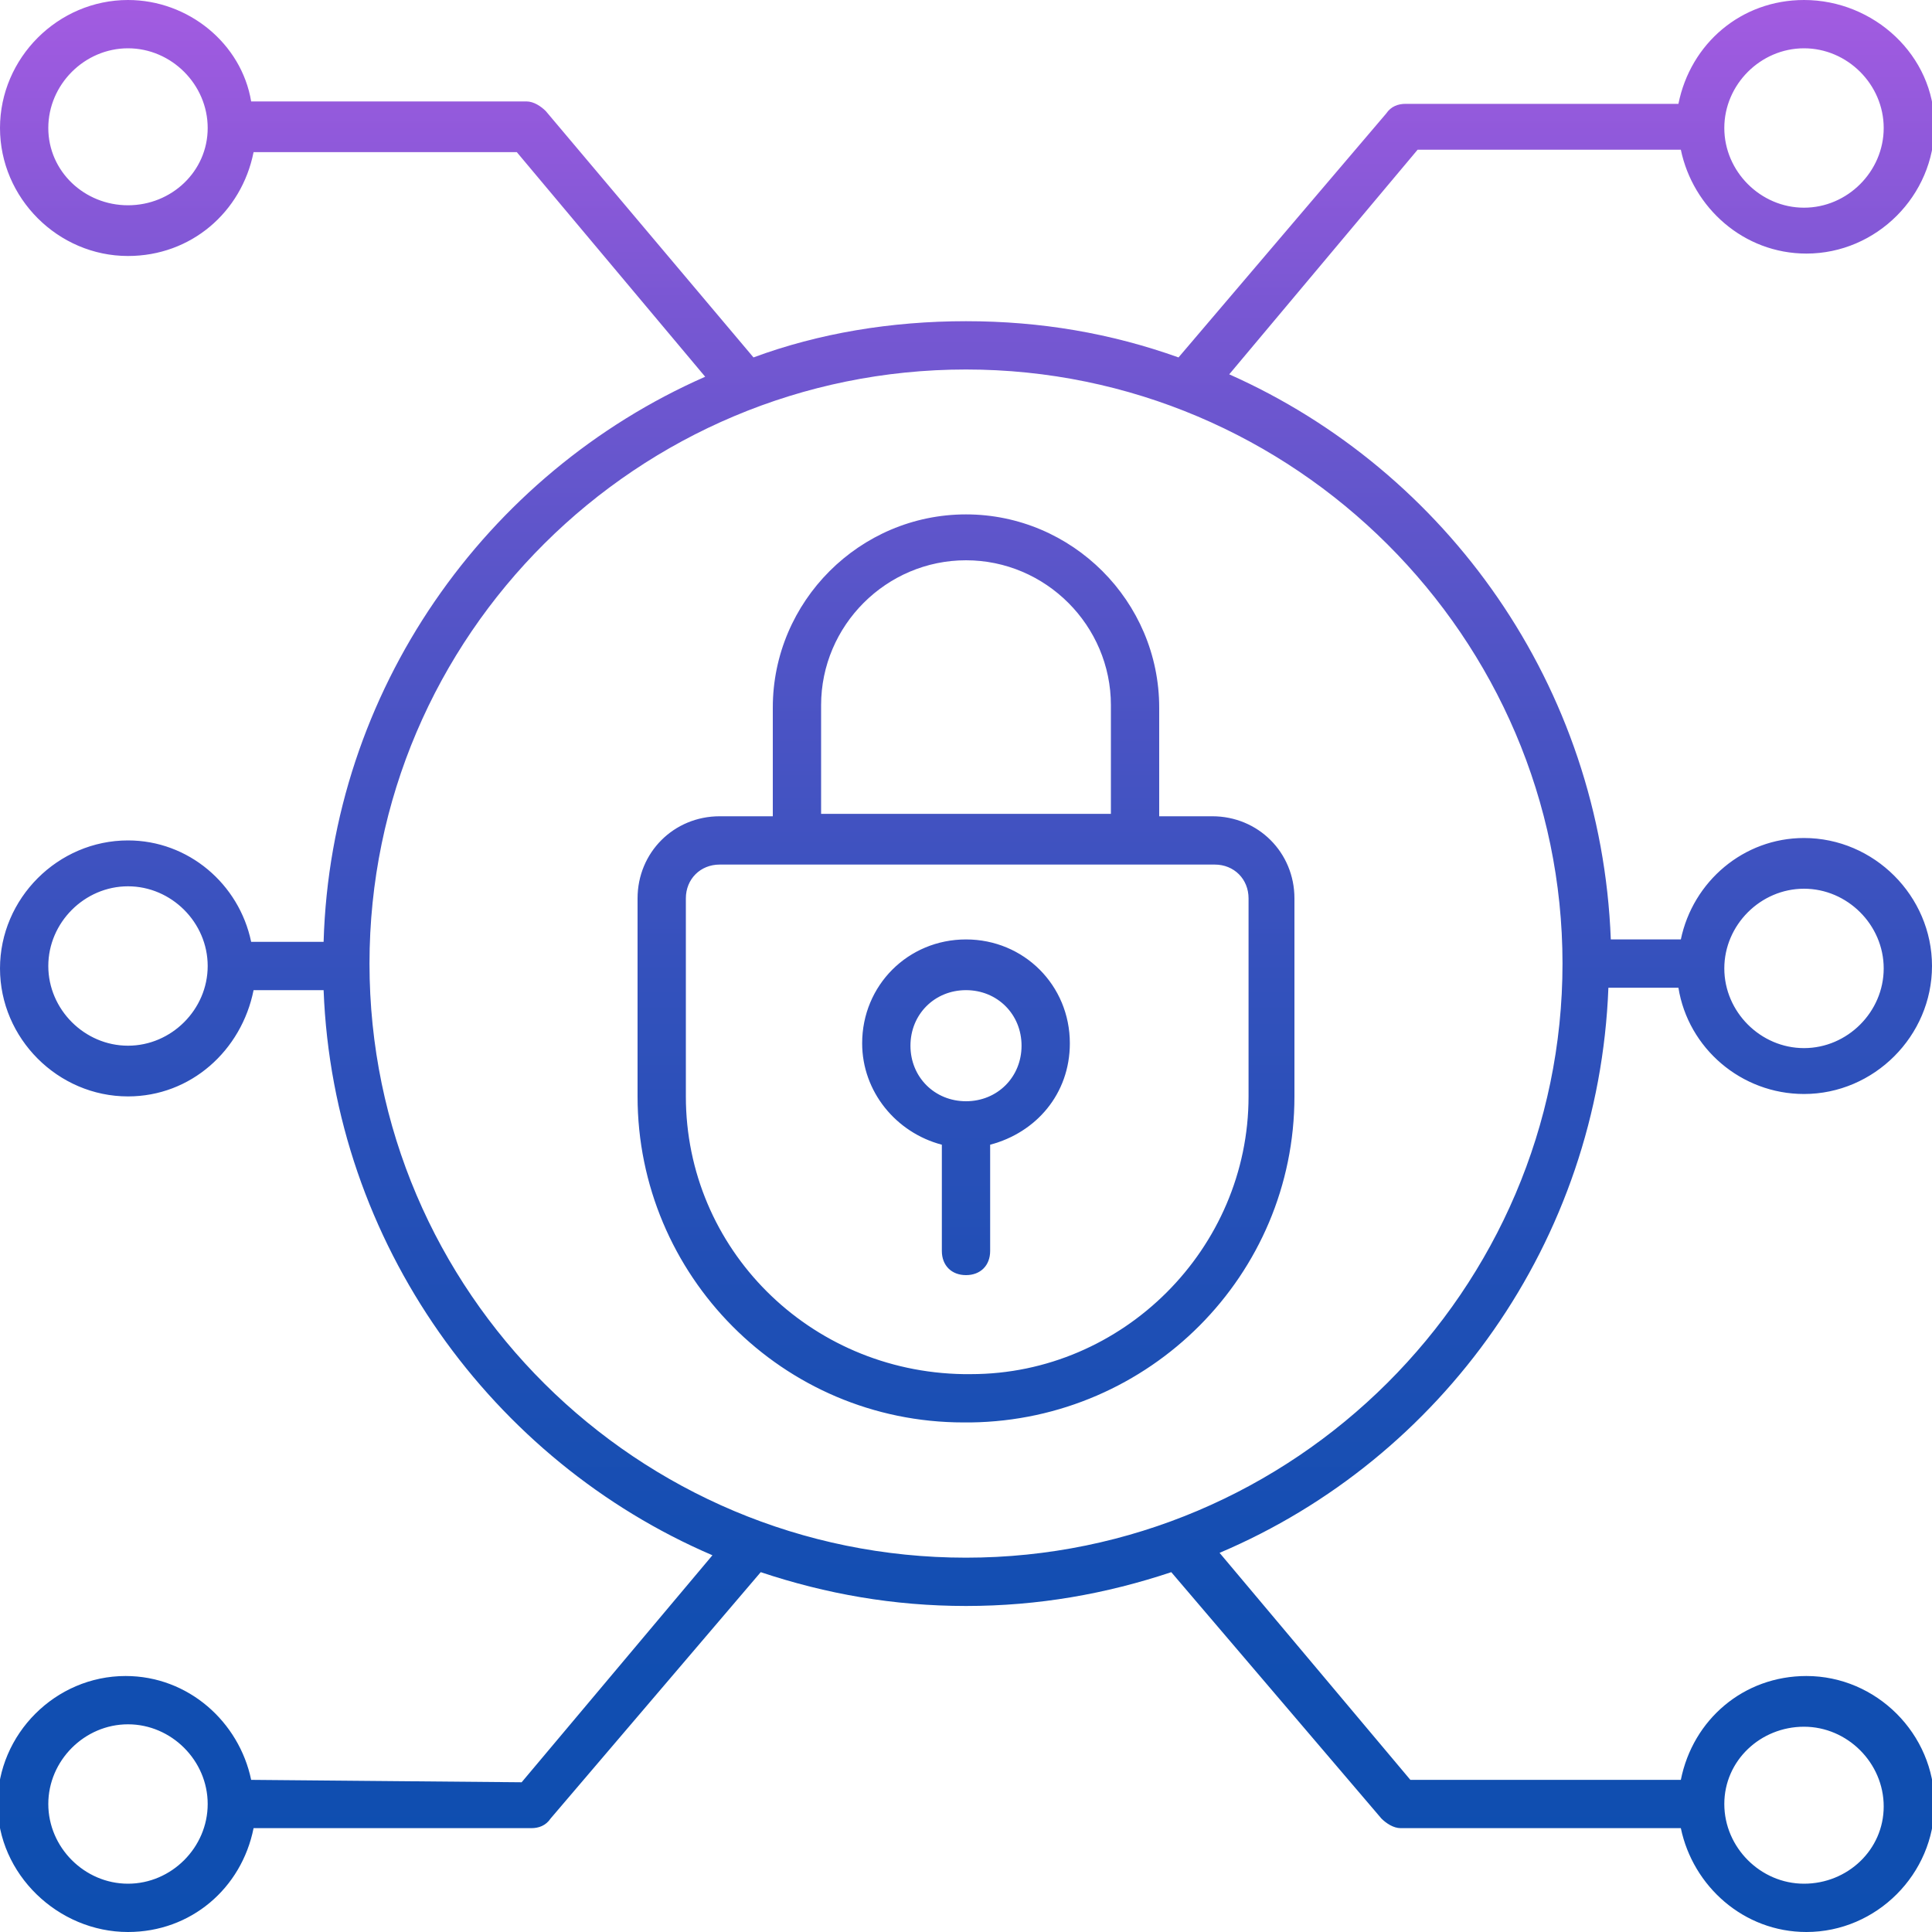 <?xml version="1.0" encoding="utf-8"?>
<!-- Generator: Adobe Illustrator 27.0.0, SVG Export Plug-In . SVG Version: 6.00 Build 0)  -->
<svg version="1.1" id="Layer_1" xmlns="http://www.w3.org/2000/svg" xmlns:xlink="http://www.w3.org/1999/xlink" x="0px" y="0px"
	 viewBox="0 0 80 80" style="enable-background:new 0 0 80 80;" xml:space="preserve">
<style type="text/css">
	.st0{fill:url(#SVGID_1_);}
</style>
<linearGradient id="SVGID_1_" gradientUnits="userSpaceOnUse" x1="40.001" y1="80.011" x2="40.001" y2="-9.094947e-13">
	<stop  offset="0" style="stop-color:#0E4EB0"/>
	<stop  offset="0.159" style="stop-color:#124EB1"/>
	<stop  offset="0.323" style="stop-color:#1F4FB5"/>
	<stop  offset="0.491" style="stop-color:#3351BC"/>
	<stop  offset="0.66" style="stop-color:#5054C6"/>
	<stop  offset="0.83" style="stop-color:#7657D2"/>
	<stop  offset="1" style="stop-color:#A35BE1"/>
</linearGradient>
<path class="st0" d="M53.6,45.4v-8.2c0-1.9-1.5-3.4-3.4-3.4H48v-4.5c0-4.4-3.6-8-8-8s-8,3.6-8,8v4.5h-2.2c-1.9,0-3.4,1.5-3.4,3.4
	v8.2c0,7.4,6,13.5,13.5,13.5h0.3C47.6,58.8,53.6,52.8,53.6,45.4z M34,29.2c0-3.3,2.7-6,6-6s6,2.7,6,6v4.5H34V29.2z M28.4,45.4v-8.2
	c0-0.8,0.6-1.4,1.4-1.4h20.5c0.8,0,1.4,0.6,1.4,1.4v8.2c0,6.3-5.2,11.5-11.5,11.5h-0.3C33.5,56.8,28.4,51.7,28.4,45.4z M41,51.8
	v-4.4c1.9-0.5,3.3-2.1,3.3-4.2c0-2.4-1.9-4.3-4.3-4.3s-4.3,1.9-4.3,4.3c0,2,1.4,3.7,3.3,4.2v4.4c0,0.6,0.4,1,1,1S41,52.4,41,51.8z
	 M37.7,43.3c0-1.3,1-2.3,2.3-2.3s2.3,1,2.3,2.3s-1,2.3-2.3,2.3S37.7,44.6,37.7,43.3z M10.4,73.7c-0.5-2.4-2.6-4.3-5.2-4.3
	c-2.9,0-5.3,2.4-5.3,5.3S2.4,80,5.3,80c2.6,0,4.7-1.8,5.2-4.3H22c0.3,0,0.6-0.1,0.8-0.4l8.7-10.2c2.7,0.9,5.5,1.4,8.5,1.4
	c3,0,5.8-0.5,8.5-1.4l8.7,10.2c0.2,0.2,0.5,0.4,0.8,0.4h11.6c0.5,2.4,2.6,4.3,5.2,4.3c2.9,0,5.3-2.4,5.3-5.3s-2.4-5.3-5.3-5.3
	c-2.6,0-4.7,1.8-5.2,4.3H58.4l-7.9-9.4c9.2-3.9,15.7-12.9,16.1-23.4h2.9c0.4,2.5,2.6,4.4,5.2,4.4c2.9,0,5.3-2.4,5.3-5.3
	s-2.4-5.3-5.3-5.3c-2.5,0-4.6,1.8-5.1,4.2h-2.9c-0.4-10.5-6.8-19.4-15.8-23.4l7.8-9.3h10.9c0.5,2.4,2.6,4.3,5.2,4.3
	c2.9,0,5.3-2.4,5.3-5.3S77.6,0,74.7,0c-2.6,0-4.7,1.8-5.2,4.3H58.2c-0.3,0-0.6,0.1-0.8,0.4l-8.6,10.1c-2.8-1-5.7-1.5-8.8-1.5
	c-3.1,0-6.1,0.5-8.8,1.5L22.6,4.6c-0.2-0.2-0.5-0.4-0.8-0.4H10.4C10,1.8,7.8,0,5.3,0C2.4,0,0,2.4,0,5.3s2.4,5.3,5.3,5.3
	c2.6,0,4.7-1.8,5.2-4.3h10.9l7.8,9.3c-9.1,4-15.5,13-15.8,23.4h-3c-0.5-2.4-2.6-4.2-5.1-4.2c-2.9,0-5.3,2.4-5.3,5.3s2.4,5.3,5.3,5.3
	c2.6,0,4.7-1.9,5.2-4.4h2.9c0.4,10.5,7,19.5,16.1,23.4l-7.9,9.4L10.4,73.7L10.4,73.7z M5.3,78C3.5,78,2,76.5,2,74.7s1.5-3.3,3.3-3.3
	c1.8,0,3.3,1.5,3.3,3.3S7.1,78,5.3,78z M74.7,71.5c1.8,0,3.3,1.5,3.3,3.3S76.5,78,74.7,78s-3.3-1.5-3.3-3.3S72.9,71.5,74.7,71.5z
	 M74.7,36.8c1.8,0,3.3,1.5,3.3,3.3s-1.5,3.3-3.3,3.3s-3.3-1.5-3.3-3.3S72.9,36.8,74.7,36.8z M74.7,2C76.5,2,78,3.5,78,5.3
	s-1.5,3.3-3.3,3.3s-3.3-1.5-3.3-3.3S72.9,2,74.7,2z M5.3,8.5C3.5,8.5,2,7.1,2,5.3S3.5,2,5.3,2c1.8,0,3.3,1.5,3.3,3.3
	S7.1,8.5,5.3,8.5z M5.3,43.3c-1.8,0-3.3-1.5-3.3-3.3s1.5-3.3,3.3-3.3c1.8,0,3.3,1.5,3.3,3.3S7.1,43.3,5.3,43.3z M15.3,39.9
	c0-13.6,11.1-24.6,24.7-24.6s24.7,11.1,24.7,24.6S53.6,64.5,40,64.5S15.3,53.5,15.3,39.9z"/>
</svg>
